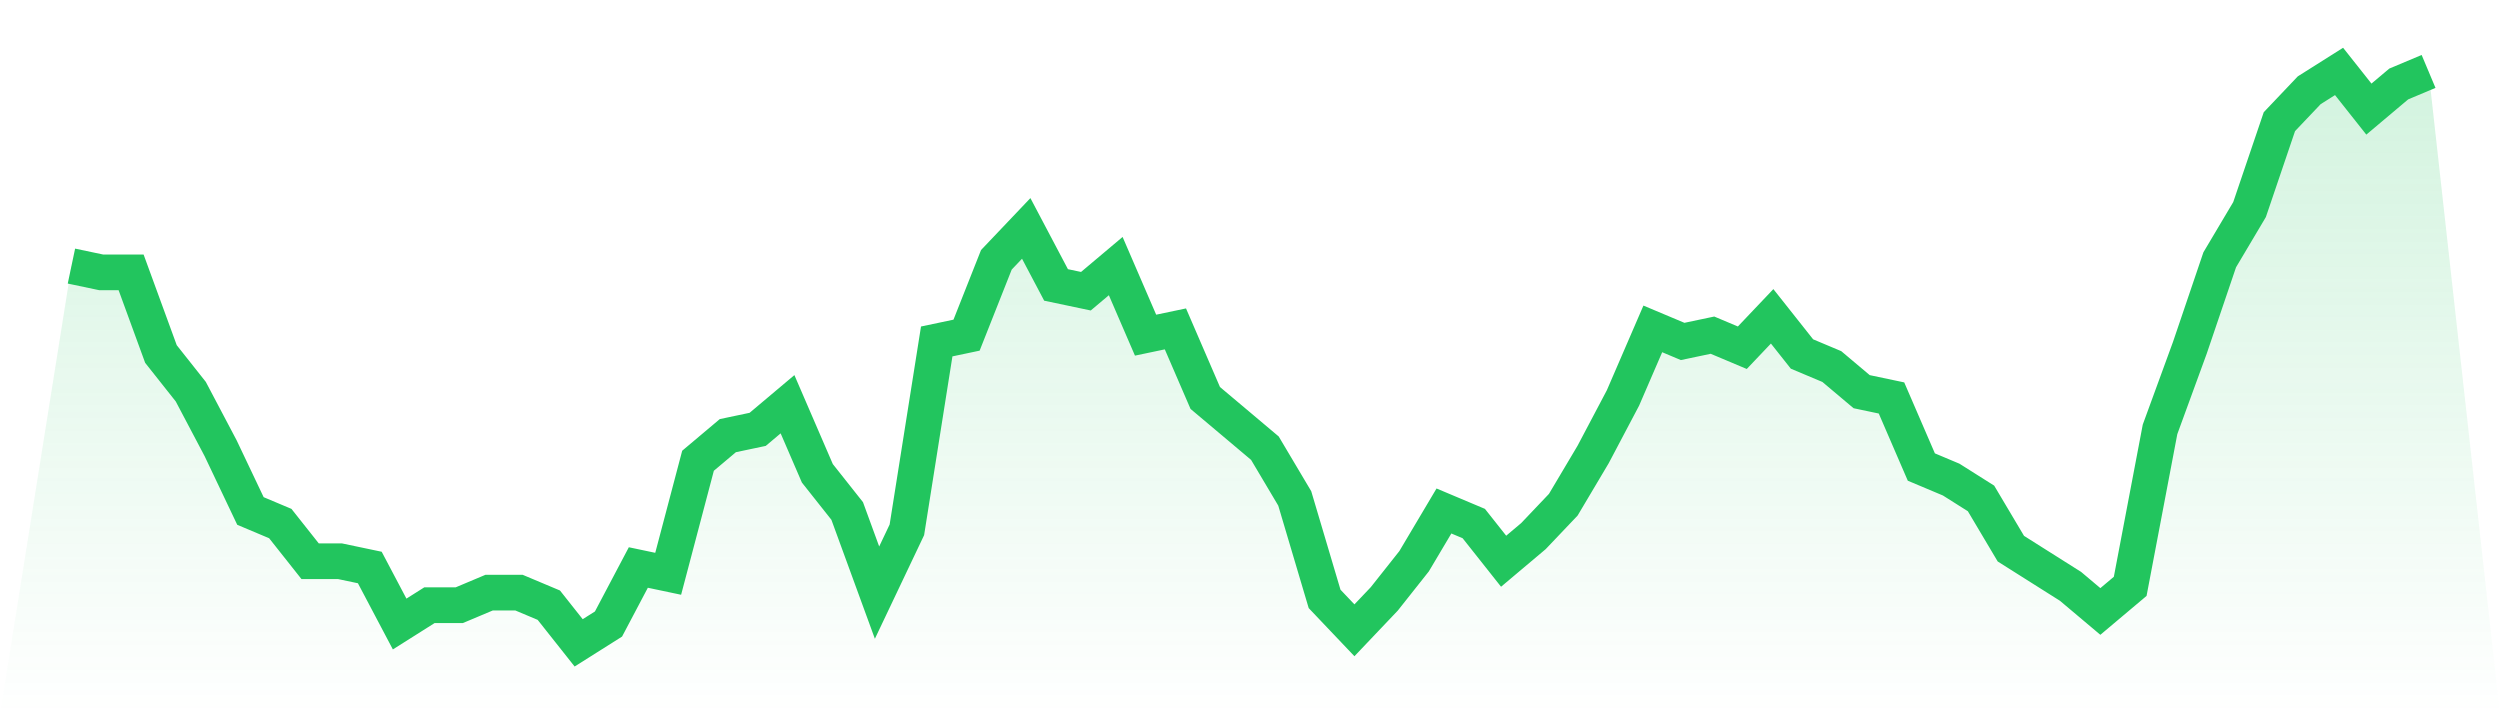 <svg viewBox="0 0 140 40" xmlns="http://www.w3.org/2000/svg">
<defs>
<linearGradient id="gradient" x1="0" x2="0" y1="0" y2="1">
<stop offset="0%" stop-color="#22c55e" stop-opacity="0.2"/>
<stop offset="100%" stop-color="#22c55e" stop-opacity="0"/>
</linearGradient>
</defs>
<path d="M4,14.901 L4,14.901 L5.671,15.253 L7.342,15.253 L9.013,19.824 L10.684,21.934 L12.354,25.099 L14.025,28.615 L15.696,29.319 L17.367,31.429 L19.038,31.429 L20.709,31.78 L22.38,34.945 L24.051,33.89 L25.722,33.89 L27.392,33.187 L29.063,33.187 L30.734,33.89 L32.405,36 L34.076,34.945 L35.747,31.78 L37.418,32.132 L39.089,25.802 L40.759,24.396 L42.43,24.044 L44.101,22.637 L45.772,26.505 L47.443,28.615 L49.114,33.187 L50.785,29.67 L52.456,19.121 L54.127,18.769 L55.797,14.549 L57.468,12.791 L59.139,15.956 L60.81,16.308 L62.481,14.901 L64.152,18.769 L65.823,18.418 L67.494,22.286 L69.165,23.692 L70.835,25.099 L72.506,27.912 L74.177,33.538 L75.848,35.297 L77.519,33.538 L79.19,31.429 L80.861,28.615 L82.532,29.319 L84.203,31.429 L85.873,30.022 L87.544,28.264 L89.215,25.451 L90.886,22.286 L92.557,18.418 L94.228,19.121 L95.899,18.769 L97.57,19.473 L99.24,17.714 L100.911,19.824 L102.582,20.527 L104.253,21.934 L105.924,22.286 L107.595,26.154 L109.266,26.857 L110.937,27.912 L112.608,30.725 L114.278,31.78 L115.949,32.835 L117.62,34.242 L119.291,32.835 L120.962,24.044 L122.633,19.473 L124.304,14.549 L125.975,11.736 L127.646,6.813 L129.316,5.055 L130.987,4 L132.658,6.11 L134.329,4.703 L136,4 L140,40 L0,40 z" fill="url(#gradient)"/>
<path d="M4,14.901 L4,14.901 L5.671,15.253 L7.342,15.253 L9.013,19.824 L10.684,21.934 L12.354,25.099 L14.025,28.615 L15.696,29.319 L17.367,31.429 L19.038,31.429 L20.709,31.78 L22.38,34.945 L24.051,33.89 L25.722,33.89 L27.392,33.187 L29.063,33.187 L30.734,33.89 L32.405,36 L34.076,34.945 L35.747,31.78 L37.418,32.132 L39.089,25.802 L40.759,24.396 L42.43,24.044 L44.101,22.637 L45.772,26.505 L47.443,28.615 L49.114,33.187 L50.785,29.67 L52.456,19.121 L54.127,18.769 L55.797,14.549 L57.468,12.791 L59.139,15.956 L60.81,16.308 L62.481,14.901 L64.152,18.769 L65.823,18.418 L67.494,22.286 L69.165,23.692 L70.835,25.099 L72.506,27.912 L74.177,33.538 L75.848,35.297 L77.519,33.538 L79.19,31.429 L80.861,28.615 L82.532,29.319 L84.203,31.429 L85.873,30.022 L87.544,28.264 L89.215,25.451 L90.886,22.286 L92.557,18.418 L94.228,19.121 L95.899,18.769 L97.57,19.473 L99.24,17.714 L100.911,19.824 L102.582,20.527 L104.253,21.934 L105.924,22.286 L107.595,26.154 L109.266,26.857 L110.937,27.912 L112.608,30.725 L114.278,31.78 L115.949,32.835 L117.62,34.242 L119.291,32.835 L120.962,24.044 L122.633,19.473 L124.304,14.549 L125.975,11.736 L127.646,6.813 L129.316,5.055 L130.987,4 L132.658,6.11 L134.329,4.703 L136,4" fill="none" stroke="#22c55e" stroke-width="2"/>
</svg>